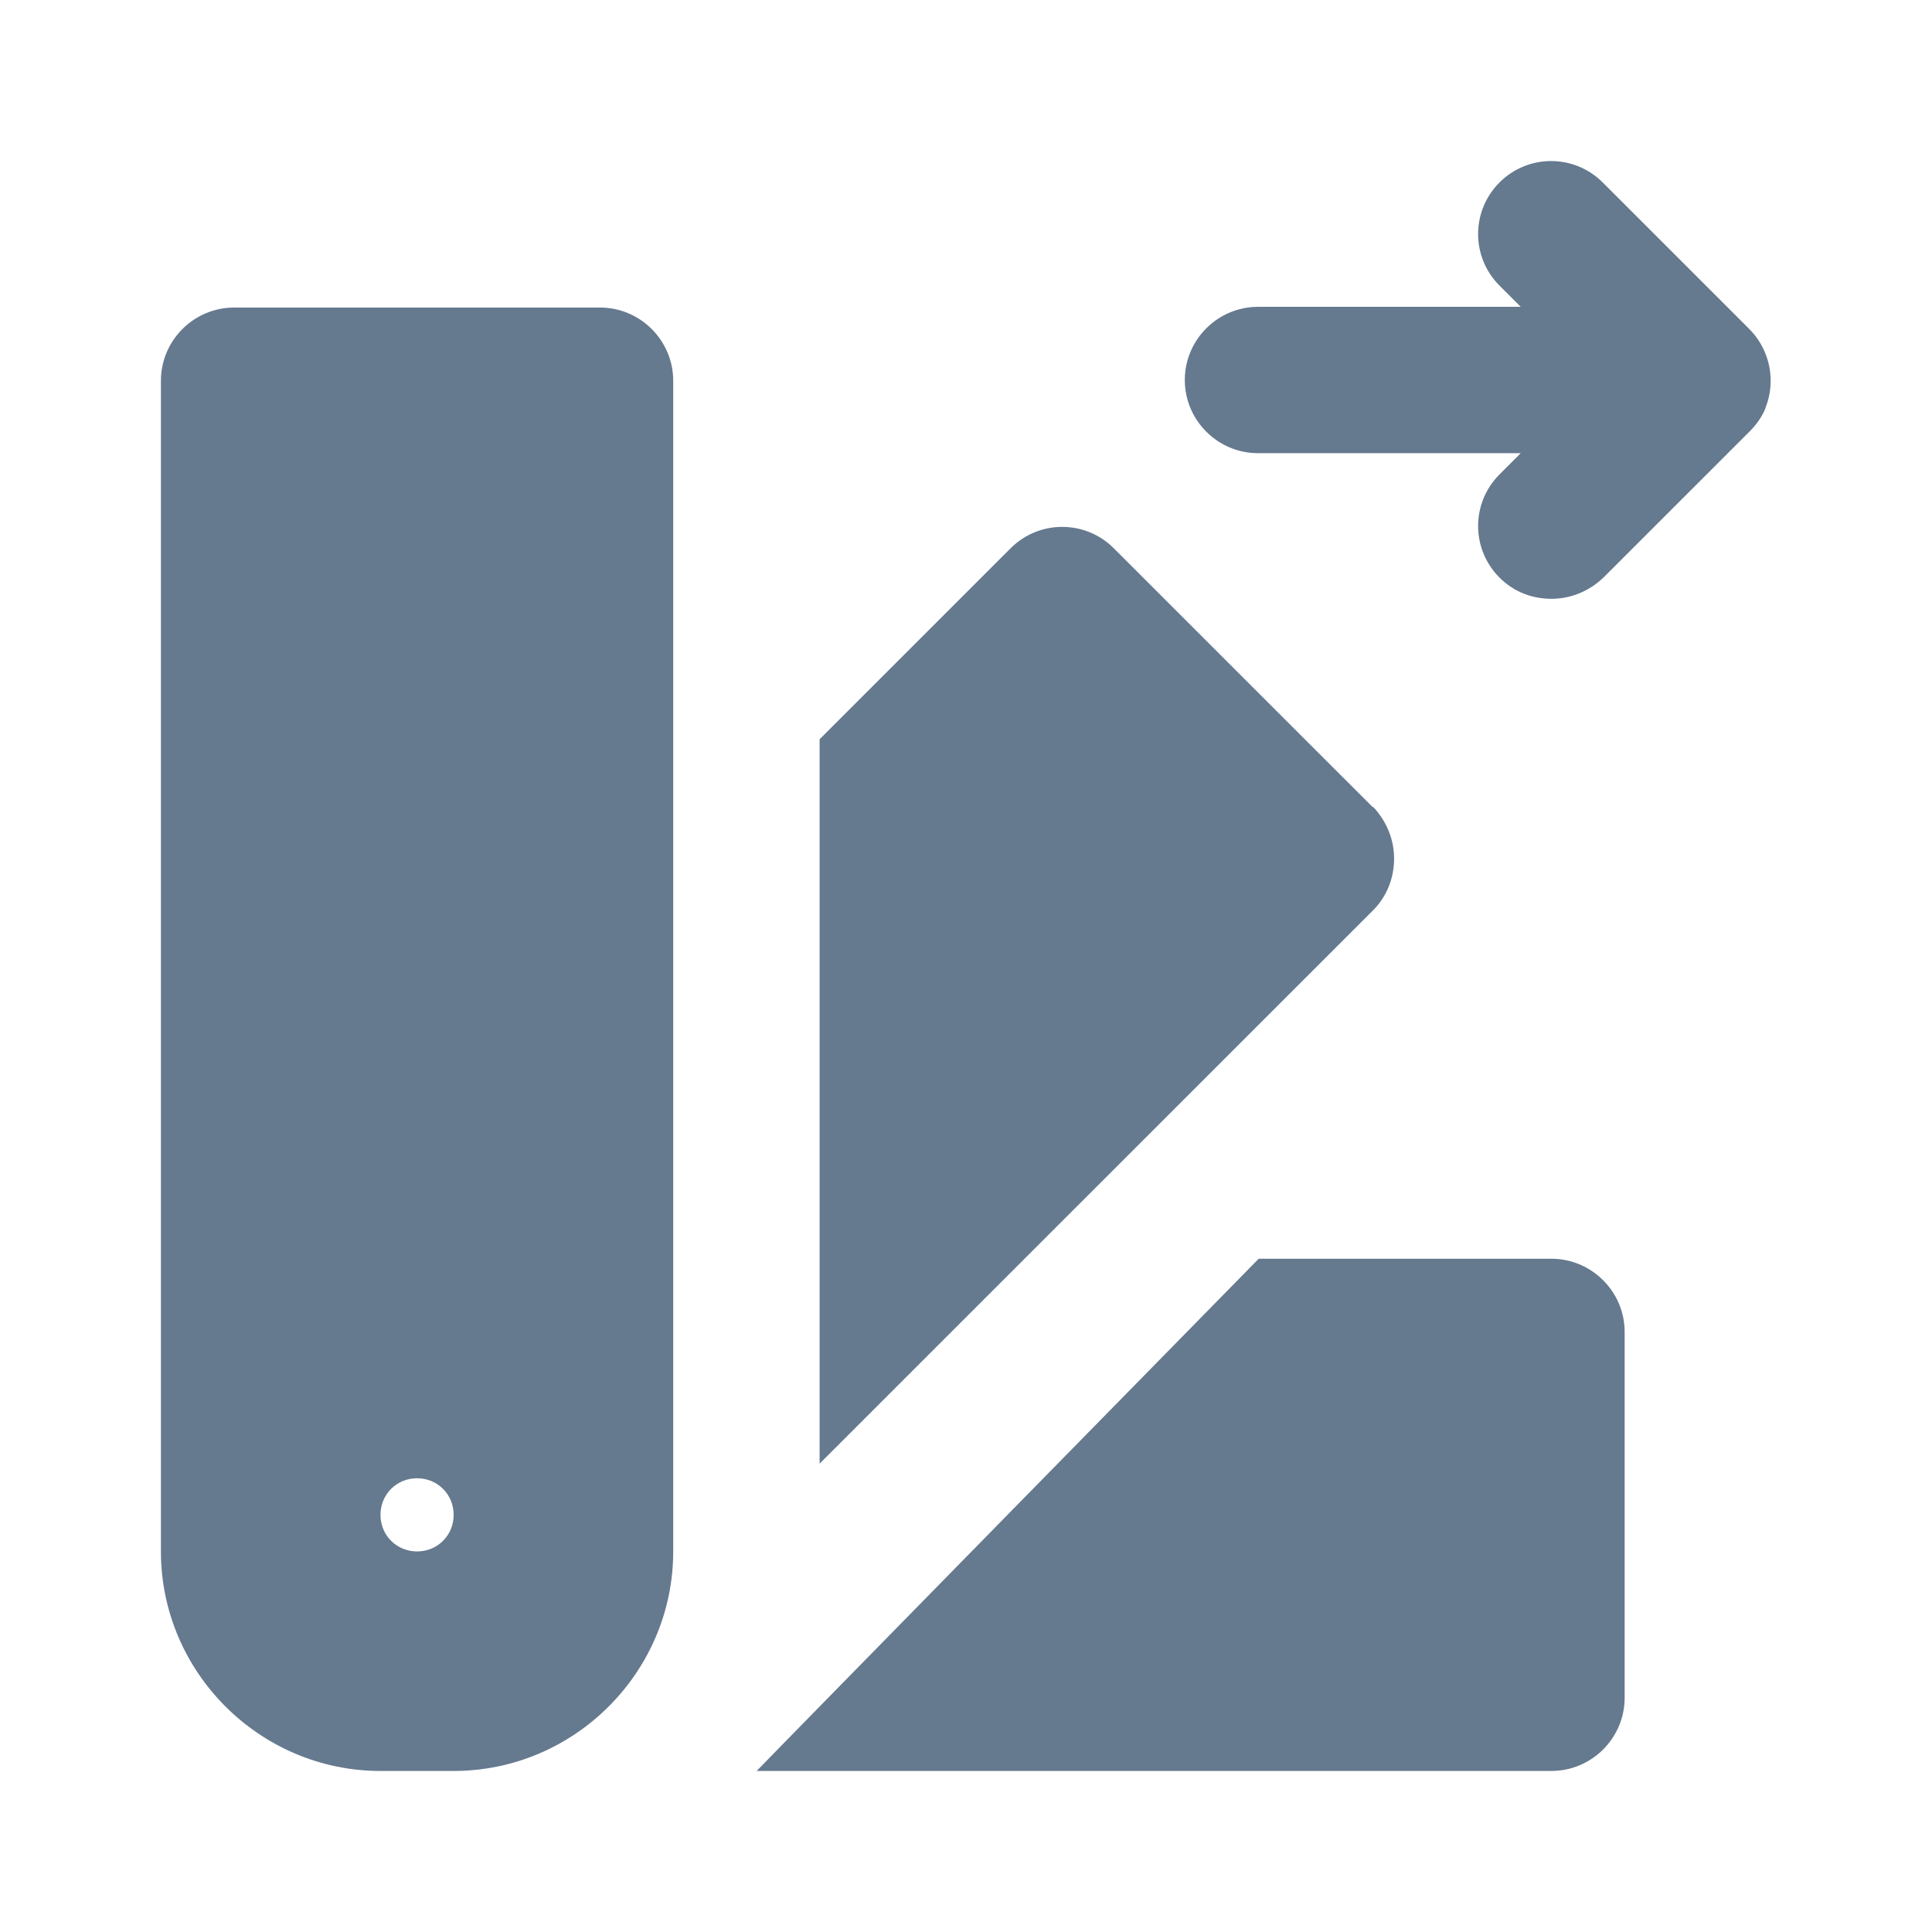 <svg width="48" height="48" viewBox="0 0 48 48" fill="none" xmlns="http://www.w3.org/2000/svg">
<path d="M43.855 10.15C44.037 9.714 44.037 9.205 43.855 8.769C43.765 8.551 43.637 8.351 43.456 8.169L39.819 4.533C39.109 3.824 37.964 3.824 37.255 4.533C36.546 5.242 36.546 6.387 37.255 7.096L37.782 7.623H31.254C30.254 7.623 29.436 8.442 29.436 9.441C29.436 10.441 30.254 11.259 31.254 11.259H37.782L37.255 11.787C36.546 12.496 36.546 13.641 37.255 14.35C37.618 14.713 38.073 14.877 38.546 14.877C39.019 14.877 39.473 14.695 39.837 14.35L43.474 10.714C43.637 10.55 43.783 10.35 43.874 10.114L43.855 10.15Z" fill="#65798F"/>
<path d="M38.545 31.273H31.272C31.272 31.273 19.072 43.708 18.799 43.999H38.545C39.545 43.999 40.364 43.181 40.364 42.181V33.091C40.364 32.092 39.545 31.273 38.545 31.273Z" fill="#65798F"/>
<path d="M34.109 20.057L27.672 13.622C26.963 12.913 25.817 12.913 25.108 13.622L20.363 18.367V36.364L25.454 31.274L34.109 22.621C34.454 22.275 34.636 21.821 34.636 21.33C34.636 20.839 34.436 20.385 34.109 20.039V20.057Z" fill="#65798F"/>
<path d="M14.908 7.641H5.816C4.816 7.641 3.998 8.459 3.998 9.459V38.545C3.998 41.544 6.453 43.999 9.453 43.999H11.271C14.271 43.999 16.726 41.544 16.726 38.545V9.459C16.726 8.459 15.908 7.641 14.908 7.641ZM10.362 38.545C9.853 38.545 9.453 38.145 9.453 37.636C9.453 37.127 9.853 36.727 10.362 36.727C10.871 36.727 11.271 37.127 11.271 37.636C11.271 38.145 10.871 38.545 10.362 38.545Z" fill="#65798F"/>
</svg>
